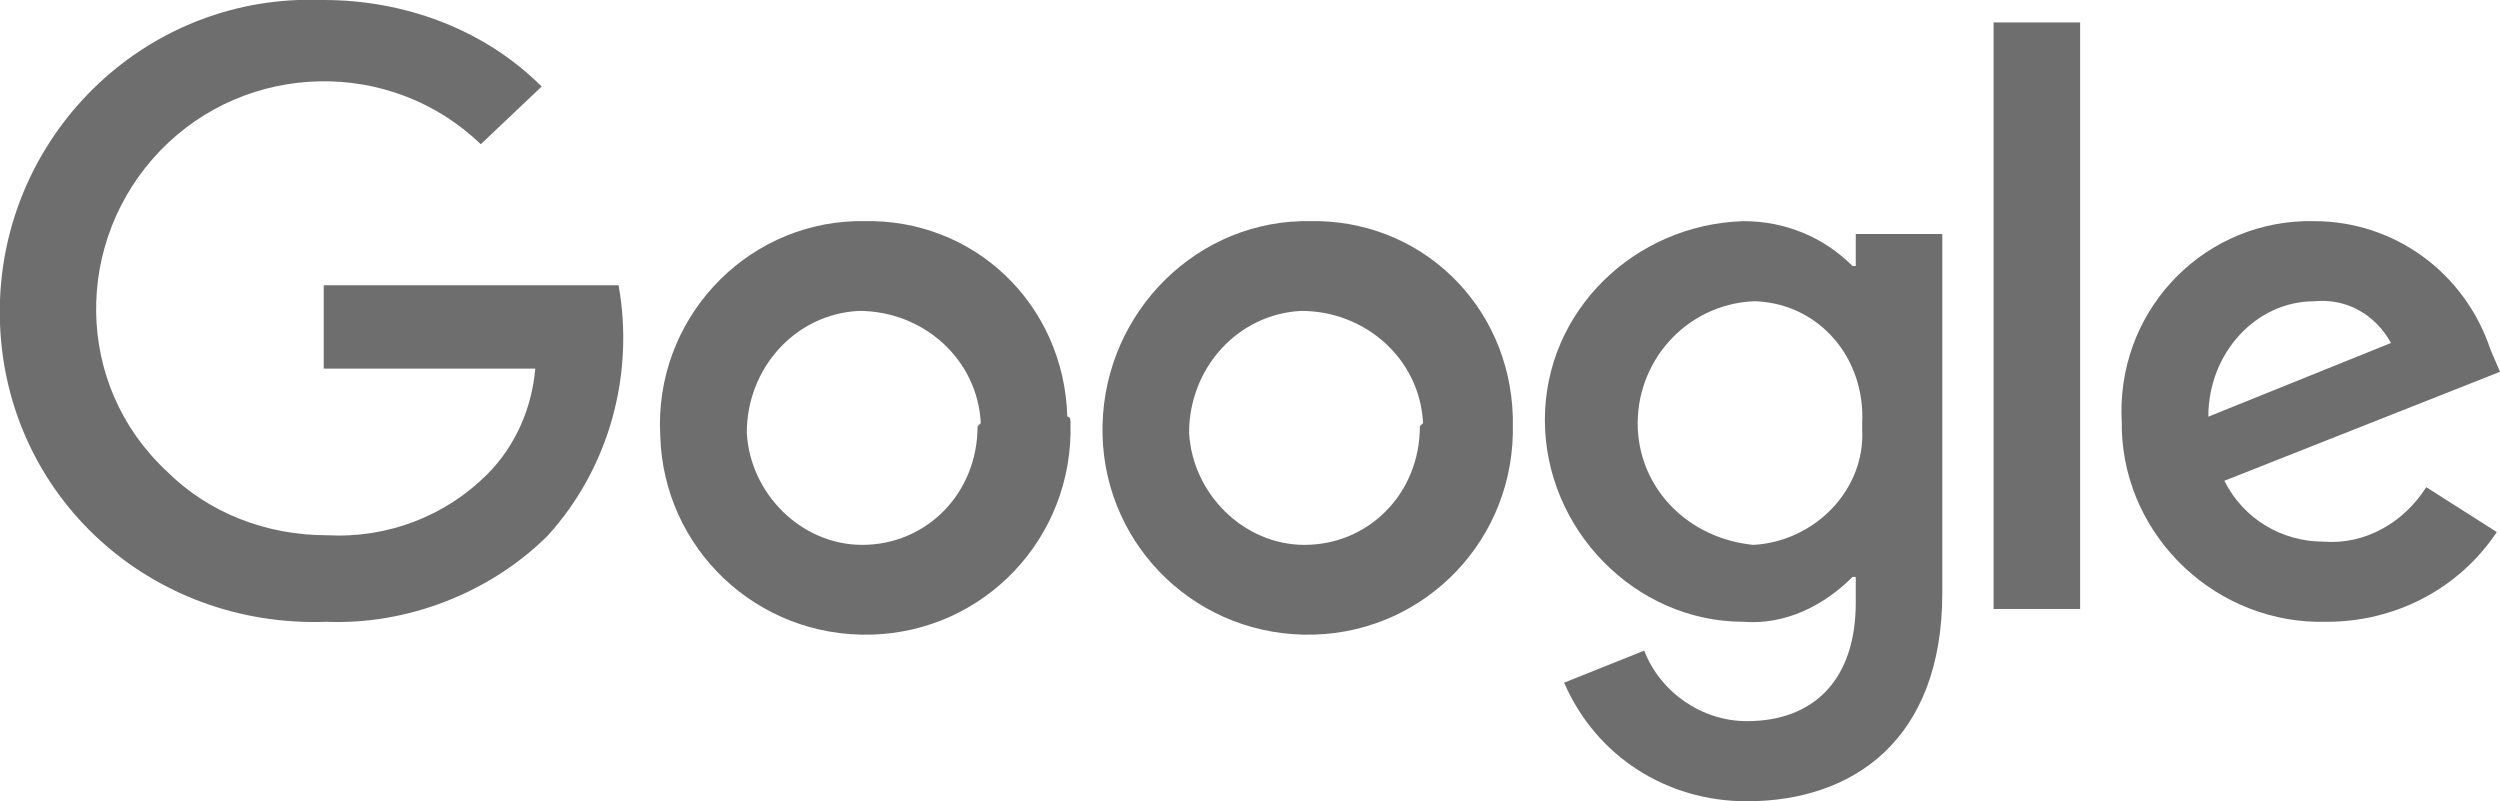 <?xml version="1.0" encoding="utf-8"?>
<!-- Generator: Adobe Illustrator 25.4.1, SVG Export Plug-In . SVG Version: 6.00 Build 0)  -->
<svg version="1.1" id="Layer_1" xmlns="http://www.w3.org/2000/svg" xmlns:xlink="http://www.w3.org/1999/xlink" x="0px" y="0px"
	 viewBox="0 0 78 25" style="enable-background:new 0 0 78 25;" xml:space="preserve">
<style type="text/css">
	.st0{fill:#6E6E6E;}
</style>
<path id="Op_component_1" class="st0" d="M33.4,13.2c0.1,3.6-2.7,6.5-6.2,6.6c-3.6,0.1-6.5-2.7-6.6-6.2C20.4,10,23.2,7,26.7,6.9
	c0.1,0,0.1,0,0.2,0c3.5-0.1,6.3,2.6,6.4,6.1C33.4,13,33.4,13.1,33.4,13.2z M30.6,13.2c-0.1-2-1.8-3.5-3.8-3.5
	c-2,0.1-3.5,1.8-3.5,3.8c0.1,1.9,1.7,3.5,3.6,3.5c2,0,3.6-1.6,3.6-3.7C30.6,13.2,30.6,13.2,30.6,13.2z"/>
<path id="Op_component_2" class="st0" d="M47.2,13.2c0.1,3.6-2.7,6.5-6.2,6.6c-3.6,0.1-6.5-2.7-6.6-6.2C34.3,10,37.1,7,40.6,6.9
	c0.1,0,0.1,0,0.2,0c3.5-0.1,6.3,2.6,6.4,6.1C47.2,13,47.2,13.1,47.2,13.2z M44.4,13.2c-0.1-2-1.8-3.5-3.8-3.5
	c-2,0.1-3.5,1.8-3.5,3.8c0.1,1.9,1.7,3.5,3.6,3.5c2,0,3.6-1.6,3.6-3.7C44.4,13.2,44.4,13.2,44.4,13.2L44.4,13.2z"/>
<path id="Op_component_3" class="st0" d="M60.6,7.3v11.2c0,4.6-2.8,6.5-6.1,6.5c-2.5,0-4.7-1.4-5.7-3.7l2.5-1
	c0.5,1.3,1.8,2.2,3.2,2.2c2.1,0,3.4-1.3,3.4-3.7V18h-0.1c-0.9,0.9-2.1,1.5-3.4,1.4c-3.4,0-6.2-2.9-6.2-6.3c0-3.4,2.8-6.1,6.2-6.2
	c1.3,0,2.5,0.5,3.4,1.4h0.1v-1L60.6,7.3L60.6,7.3z M58.1,13.2c0.1-2-1.3-3.7-3.3-3.8c0,0-0.1,0-0.1,0c-2.1,0.1-3.7,1.9-3.6,4
	c0.1,1.9,1.6,3.4,3.6,3.6c1.9-0.1,3.5-1.7,3.4-3.6C58.1,13.3,58.1,13.2,58.1,13.2L58.1,13.2z"/>
<rect id="Op_component_4" x="62.2" y="0.7" class="st0" width="2.7" height="18.3"/>
<path id="Op_component_5" class="st0" d="M75.7,15.2l2.2,1.4c-1.2,1.8-3.2,2.8-5.3,2.8c-3.4,0.1-6.3-2.6-6.4-6c0-0.1,0-0.1,0-0.2
	C66,9.8,68.6,7,71.9,6.9c0.1,0,0.2,0,0.3,0c2.5,0,4.7,1.6,5.5,4l0.3,0.7L69.4,15c0.6,1.2,1.8,1.9,3.1,1.9C73.8,17,75,16.3,75.7,15.2
	L75.7,15.2z M68.9,13l5.7-2.3c-0.5-0.9-1.4-1.4-2.4-1.3C70.4,9.4,68.9,11,68.9,13C68.9,12.9,68.9,12.9,68.9,13L68.9,13z"/>
<path id="Op_component_6" class="st0" d="M10.1,11.5V8.9h9.2c0.5,2.8-0.3,5.7-2.2,7.8c-1.8,1.8-4.4,2.8-6.9,2.7
	C4.7,19.6,0.2,15.5,0,10.1S4,0.2,9.3,0c0.3,0,0.5,0,0.8,0c2.5,0,5,0.9,6.8,2.7L15,4.5C12.2,1.8,7.7,1.9,5,4.7
	c-2.7,2.8-2.7,7.3,0.2,10c1.3,1.3,3.1,2,5,2c1.9,0.1,3.7-0.6,5-1.9c0.9-0.9,1.4-2.1,1.5-3.3L10.1,11.5z"/>
</svg>
